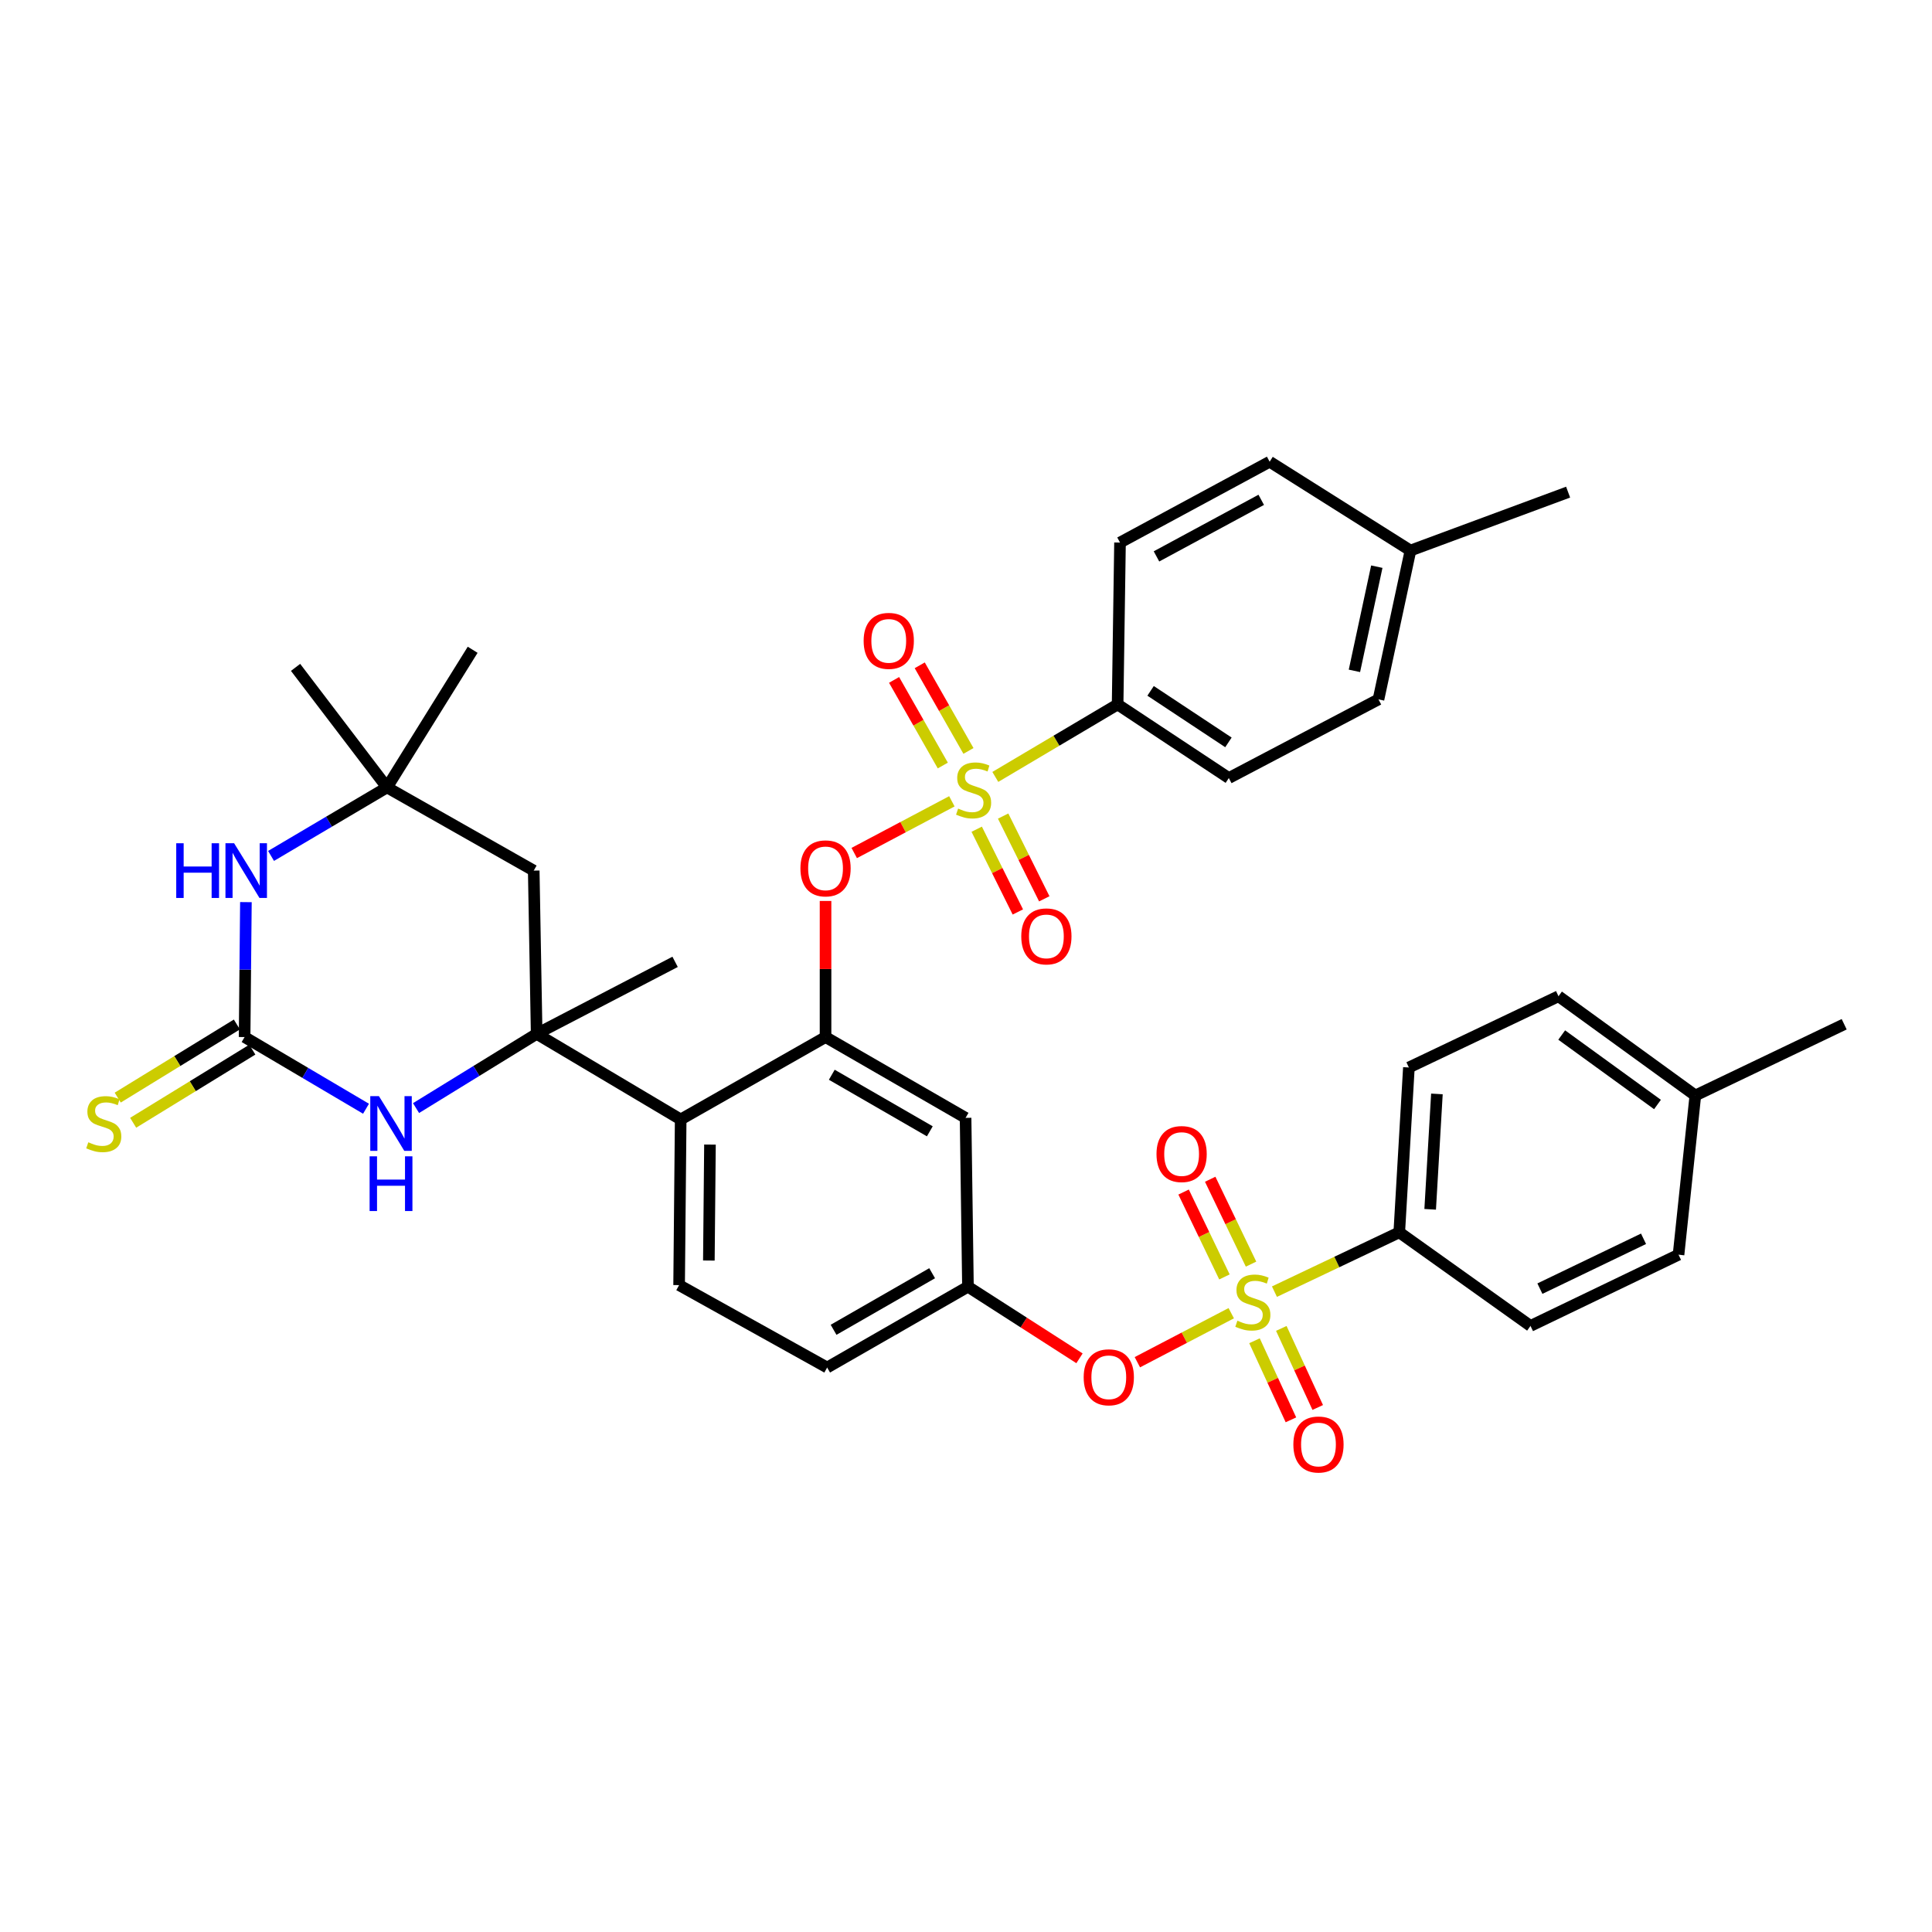 <?xml version='1.0' encoding='iso-8859-1'?>
<svg version='1.1' baseProfile='full'
              xmlns='http://www.w3.org/2000/svg'
                      xmlns:rdkit='http://www.rdkit.org/xml'
                      xmlns:xlink='http://www.w3.org/1999/xlink'
                  xml:space='preserve'
width='1000px' height='1000px' viewBox='0 0 1000 1000'>
<!-- END OF HEADER -->
<rect style='opacity:1.0;fill:#FFFFFF;stroke:none' width='1000' height='1000' x='0' y='0'> </rect>
<path class='bond-6' d='M 492.684,414.756 L 467.416,428.139' style='fill:none;fill-rule:evenodd;stroke:#CCCC00;stroke-width:6px;stroke-linecap:butt;stroke-linejoin:miter;stroke-opacity:1' />
<path class='bond-6' d='M 467.416,428.139 L 442.149,441.521' style='fill:none;fill-rule:evenodd;stroke:#FF0000;stroke-width:6px;stroke-linecap:butt;stroke-linejoin:miter;stroke-opacity:1' />
<path class='bond-11' d='M 515.178,402.133 L 546.827,383.373' style='fill:none;fill-rule:evenodd;stroke:#CCCC00;stroke-width:6px;stroke-linecap:butt;stroke-linejoin:miter;stroke-opacity:1' />
<path class='bond-11' d='M 546.827,383.373 L 578.477,364.614' style='fill:none;fill-rule:evenodd;stroke:#000000;stroke-width:6px;stroke-linecap:butt;stroke-linejoin:miter;stroke-opacity:1' />
<path class='bond-14' d='M 501.272,388.682 L 488.662,366.522' style='fill:none;fill-rule:evenodd;stroke:#CCCC00;stroke-width:6px;stroke-linecap:butt;stroke-linejoin:miter;stroke-opacity:1' />
<path class='bond-14' d='M 488.662,366.522 L 476.052,344.363' style='fill:none;fill-rule:evenodd;stroke:#FF0000;stroke-width:6px;stroke-linecap:butt;stroke-linejoin:miter;stroke-opacity:1' />
<path class='bond-14' d='M 487.994,396.238 L 475.384,374.079' style='fill:none;fill-rule:evenodd;stroke:#CCCC00;stroke-width:6px;stroke-linecap:butt;stroke-linejoin:miter;stroke-opacity:1' />
<path class='bond-14' d='M 475.384,374.079 L 462.774,351.919' style='fill:none;fill-rule:evenodd;stroke:#FF0000;stroke-width:6px;stroke-linecap:butt;stroke-linejoin:miter;stroke-opacity:1' />
<path class='bond-15' d='M 505.54,429.195 L 516.186,450.613' style='fill:none;fill-rule:evenodd;stroke:#CCCC00;stroke-width:6px;stroke-linecap:butt;stroke-linejoin:miter;stroke-opacity:1' />
<path class='bond-15' d='M 516.186,450.613 L 526.833,472.031' style='fill:none;fill-rule:evenodd;stroke:#FF0000;stroke-width:6px;stroke-linecap:butt;stroke-linejoin:miter;stroke-opacity:1' />
<path class='bond-15' d='M 519.22,422.395 L 529.867,443.813' style='fill:none;fill-rule:evenodd;stroke:#CCCC00;stroke-width:6px;stroke-linecap:butt;stroke-linejoin:miter;stroke-opacity:1' />
<path class='bond-15' d='M 529.867,443.813 L 540.513,465.23' style='fill:none;fill-rule:evenodd;stroke:#FF0000;stroke-width:6px;stroke-linecap:butt;stroke-linejoin:miter;stroke-opacity:1' />
<path class='bond-0' d='M 637.29,679.709 L 612.994,692.394' style='fill:none;fill-rule:evenodd;stroke:#CCCC00;stroke-width:6px;stroke-linecap:butt;stroke-linejoin:miter;stroke-opacity:1' />
<path class='bond-0' d='M 612.994,692.394 L 588.698,705.08' style='fill:none;fill-rule:evenodd;stroke:#FF0000;stroke-width:6px;stroke-linecap:butt;stroke-linejoin:miter;stroke-opacity:1' />
<path class='bond-12' d='M 659.65,668.557 L 691.953,653.203' style='fill:none;fill-rule:evenodd;stroke:#CCCC00;stroke-width:6px;stroke-linecap:butt;stroke-linejoin:miter;stroke-opacity:1' />
<path class='bond-12' d='M 691.953,653.203 L 724.256,637.849' style='fill:none;fill-rule:evenodd;stroke:#000000;stroke-width:6px;stroke-linecap:butt;stroke-linejoin:miter;stroke-opacity:1' />
<path class='bond-16' d='M 649.325,693.975 L 658.754,714.44' style='fill:none;fill-rule:evenodd;stroke:#CCCC00;stroke-width:6px;stroke-linecap:butt;stroke-linejoin:miter;stroke-opacity:1' />
<path class='bond-16' d='M 658.754,714.44 L 668.183,734.904' style='fill:none;fill-rule:evenodd;stroke:#FF0000;stroke-width:6px;stroke-linecap:butt;stroke-linejoin:miter;stroke-opacity:1' />
<path class='bond-16' d='M 663.201,687.582 L 672.63,708.047' style='fill:none;fill-rule:evenodd;stroke:#CCCC00;stroke-width:6px;stroke-linecap:butt;stroke-linejoin:miter;stroke-opacity:1' />
<path class='bond-16' d='M 672.63,708.047 L 682.058,728.511' style='fill:none;fill-rule:evenodd;stroke:#FF0000;stroke-width:6px;stroke-linecap:butt;stroke-linejoin:miter;stroke-opacity:1' />
<path class='bond-17' d='M 647.538,654.312 L 636.966,632.344' style='fill:none;fill-rule:evenodd;stroke:#CCCC00;stroke-width:6px;stroke-linecap:butt;stroke-linejoin:miter;stroke-opacity:1' />
<path class='bond-17' d='M 636.966,632.344 L 626.395,610.376' style='fill:none;fill-rule:evenodd;stroke:#FF0000;stroke-width:6px;stroke-linecap:butt;stroke-linejoin:miter;stroke-opacity:1' />
<path class='bond-17' d='M 633.771,660.936 L 623.2,638.969' style='fill:none;fill-rule:evenodd;stroke:#CCCC00;stroke-width:6px;stroke-linecap:butt;stroke-linejoin:miter;stroke-opacity:1' />
<path class='bond-17' d='M 623.2,638.969 L 612.629,617.001' style='fill:none;fill-rule:evenodd;stroke:#FF0000;stroke-width:6px;stroke-linecap:butt;stroke-linejoin:miter;stroke-opacity:1' />
<path class='bond-1' d='M 277.776,535.126 L 352.321,579.43' style='fill:none;fill-rule:evenodd;stroke:#000000;stroke-width:6px;stroke-linecap:butt;stroke-linejoin:miter;stroke-opacity:1' />
<path class='bond-3' d='M 277.776,535.126 L 246.56,554.336' style='fill:none;fill-rule:evenodd;stroke:#000000;stroke-width:6px;stroke-linecap:butt;stroke-linejoin:miter;stroke-opacity:1' />
<path class='bond-3' d='M 246.56,554.336 L 215.344,573.547' style='fill:none;fill-rule:evenodd;stroke:#0000FF;stroke-width:6px;stroke-linecap:butt;stroke-linejoin:miter;stroke-opacity:1' />
<path class='bond-9' d='M 277.776,535.126 L 276.257,450.625' style='fill:none;fill-rule:evenodd;stroke:#000000;stroke-width:6px;stroke-linecap:butt;stroke-linejoin:miter;stroke-opacity:1' />
<path class='bond-26' d='M 277.776,535.126 L 349.435,497.849' style='fill:none;fill-rule:evenodd;stroke:#000000;stroke-width:6px;stroke-linecap:butt;stroke-linejoin:miter;stroke-opacity:1' />
<path class='bond-2' d='M 126.607,536.781 L 158.029,555.33' style='fill:none;fill-rule:evenodd;stroke:#000000;stroke-width:6px;stroke-linecap:butt;stroke-linejoin:miter;stroke-opacity:1' />
<path class='bond-2' d='M 158.029,555.33 L 189.451,573.879' style='fill:none;fill-rule:evenodd;stroke:#0000FF;stroke-width:6px;stroke-linecap:butt;stroke-linejoin:miter;stroke-opacity:1' />
<path class='bond-19' d='M 122.611,530.271 L 91.771,549.197' style='fill:none;fill-rule:evenodd;stroke:#000000;stroke-width:6px;stroke-linecap:butt;stroke-linejoin:miter;stroke-opacity:1' />
<path class='bond-19' d='M 91.771,549.197 L 60.931,568.123' style='fill:none;fill-rule:evenodd;stroke:#CCCC00;stroke-width:6px;stroke-linecap:butt;stroke-linejoin:miter;stroke-opacity:1' />
<path class='bond-19' d='M 130.602,543.291 L 99.762,562.218' style='fill:none;fill-rule:evenodd;stroke:#000000;stroke-width:6px;stroke-linecap:butt;stroke-linejoin:miter;stroke-opacity:1' />
<path class='bond-19' d='M 99.762,562.218 L 68.922,581.144' style='fill:none;fill-rule:evenodd;stroke:#CCCC00;stroke-width:6px;stroke-linecap:butt;stroke-linejoin:miter;stroke-opacity:1' />
<path class='bond-39' d='M 126.607,536.781 L 126.944,501.86' style='fill:none;fill-rule:evenodd;stroke:#000000;stroke-width:6px;stroke-linecap:butt;stroke-linejoin:miter;stroke-opacity:1' />
<path class='bond-39' d='M 126.944,501.86 L 127.281,466.939' style='fill:none;fill-rule:evenodd;stroke:#0000FF;stroke-width:6px;stroke-linecap:butt;stroke-linejoin:miter;stroke-opacity:1' />
<path class='bond-4' d='M 352.321,579.43 L 427.299,536.781' style='fill:none;fill-rule:evenodd;stroke:#000000;stroke-width:6px;stroke-linecap:butt;stroke-linejoin:miter;stroke-opacity:1' />
<path class='bond-18' d='M 352.321,579.43 L 351.506,665.17' style='fill:none;fill-rule:evenodd;stroke:#000000;stroke-width:6px;stroke-linecap:butt;stroke-linejoin:miter;stroke-opacity:1' />
<path class='bond-18' d='M 367.476,592.436 L 366.905,652.454' style='fill:none;fill-rule:evenodd;stroke:#000000;stroke-width:6px;stroke-linecap:butt;stroke-linejoin:miter;stroke-opacity:1' />
<path class='bond-5' d='M 427.299,536.781 L 427.299,501.556' style='fill:none;fill-rule:evenodd;stroke:#000000;stroke-width:6px;stroke-linecap:butt;stroke-linejoin:miter;stroke-opacity:1' />
<path class='bond-5' d='M 427.299,501.556 L 427.299,466.331' style='fill:none;fill-rule:evenodd;stroke:#FF0000;stroke-width:6px;stroke-linecap:butt;stroke-linejoin:miter;stroke-opacity:1' />
<path class='bond-13' d='M 427.299,536.781 L 499.781,578.607' style='fill:none;fill-rule:evenodd;stroke:#000000;stroke-width:6px;stroke-linecap:butt;stroke-linejoin:miter;stroke-opacity:1' />
<path class='bond-13' d='M 430.536,556.287 L 481.273,585.565' style='fill:none;fill-rule:evenodd;stroke:#000000;stroke-width:6px;stroke-linecap:butt;stroke-linejoin:miter;stroke-opacity:1' />
<path class='bond-7' d='M 140.295,443.029 L 170.307,425.294' style='fill:none;fill-rule:evenodd;stroke:#0000FF;stroke-width:6px;stroke-linecap:butt;stroke-linejoin:miter;stroke-opacity:1' />
<path class='bond-7' d='M 170.307,425.294 L 200.32,407.56' style='fill:none;fill-rule:evenodd;stroke:#000000;stroke-width:6px;stroke-linecap:butt;stroke-linejoin:miter;stroke-opacity:1' />
<path class='bond-8' d='M 558.745,703.063 L 529.878,684.528' style='fill:none;fill-rule:evenodd;stroke:#FF0000;stroke-width:6px;stroke-linecap:butt;stroke-linejoin:miter;stroke-opacity:1' />
<path class='bond-8' d='M 529.878,684.528 L 501.012,665.993' style='fill:none;fill-rule:evenodd;stroke:#000000;stroke-width:6px;stroke-linecap:butt;stroke-linejoin:miter;stroke-opacity:1' />
<path class='bond-10' d='M 276.257,450.625 L 200.32,407.56' style='fill:none;fill-rule:evenodd;stroke:#000000;stroke-width:6px;stroke-linecap:butt;stroke-linejoin:miter;stroke-opacity:1' />
<path class='bond-33' d='M 200.32,407.56 L 152.986,345.432' style='fill:none;fill-rule:evenodd;stroke:#000000;stroke-width:6px;stroke-linecap:butt;stroke-linejoin:miter;stroke-opacity:1' />
<path class='bond-34' d='M 200.32,407.56 L 244.65,336.325' style='fill:none;fill-rule:evenodd;stroke:#000000;stroke-width:6px;stroke-linecap:butt;stroke-linejoin:miter;stroke-opacity:1' />
<path class='bond-21' d='M 578.477,364.614 L 636.038,402.714' style='fill:none;fill-rule:evenodd;stroke:#000000;stroke-width:6px;stroke-linecap:butt;stroke-linejoin:miter;stroke-opacity:1' />
<path class='bond-21' d='M 595.543,357.589 L 635.836,384.259' style='fill:none;fill-rule:evenodd;stroke:#000000;stroke-width:6px;stroke-linecap:butt;stroke-linejoin:miter;stroke-opacity:1' />
<path class='bond-22' d='M 578.477,364.614 L 579.716,280.826' style='fill:none;fill-rule:evenodd;stroke:#000000;stroke-width:6px;stroke-linecap:butt;stroke-linejoin:miter;stroke-opacity:1' />
<path class='bond-23' d='M 724.256,637.849 L 729.239,552.525' style='fill:none;fill-rule:evenodd;stroke:#000000;stroke-width:6px;stroke-linecap:butt;stroke-linejoin:miter;stroke-opacity:1' />
<path class='bond-23' d='M 740.255,625.941 L 743.743,566.214' style='fill:none;fill-rule:evenodd;stroke:#000000;stroke-width:6px;stroke-linecap:butt;stroke-linejoin:miter;stroke-opacity:1' />
<path class='bond-24' d='M 724.256,637.849 L 792.181,686.295' style='fill:none;fill-rule:evenodd;stroke:#000000;stroke-width:6px;stroke-linecap:butt;stroke-linejoin:miter;stroke-opacity:1' />
<path class='bond-20' d='M 499.781,578.607 L 501.012,665.993' style='fill:none;fill-rule:evenodd;stroke:#000000;stroke-width:6px;stroke-linecap:butt;stroke-linejoin:miter;stroke-opacity:1' />
<path class='bond-38' d='M 351.506,665.17 L 428.131,707.828' style='fill:none;fill-rule:evenodd;stroke:#000000;stroke-width:6px;stroke-linecap:butt;stroke-linejoin:miter;stroke-opacity:1' />
<path class='bond-25' d='M 501.012,665.993 L 428.131,707.828' style='fill:none;fill-rule:evenodd;stroke:#000000;stroke-width:6px;stroke-linecap:butt;stroke-linejoin:miter;stroke-opacity:1' />
<path class='bond-25' d='M 482.474,659.019 L 431.457,688.303' style='fill:none;fill-rule:evenodd;stroke:#000000;stroke-width:6px;stroke-linecap:butt;stroke-linejoin:miter;stroke-opacity:1' />
<path class='bond-29' d='M 636.038,402.714 L 713.503,362' style='fill:none;fill-rule:evenodd;stroke:#000000;stroke-width:6px;stroke-linecap:butt;stroke-linejoin:miter;stroke-opacity:1' />
<path class='bond-28' d='M 579.716,280.826 L 657.172,238.992' style='fill:none;fill-rule:evenodd;stroke:#000000;stroke-width:6px;stroke-linecap:butt;stroke-linejoin:miter;stroke-opacity:1' />
<path class='bond-28' d='M 598.594,287.993 L 652.814,258.709' style='fill:none;fill-rule:evenodd;stroke:#000000;stroke-width:6px;stroke-linecap:butt;stroke-linejoin:miter;stroke-opacity:1' />
<path class='bond-27' d='M 729.239,552.525 L 806.678,515.656' style='fill:none;fill-rule:evenodd;stroke:#000000;stroke-width:6px;stroke-linecap:butt;stroke-linejoin:miter;stroke-opacity:1' />
<path class='bond-30' d='M 792.181,686.295 L 868.806,649.434' style='fill:none;fill-rule:evenodd;stroke:#000000;stroke-width:6px;stroke-linecap:butt;stroke-linejoin:miter;stroke-opacity:1' />
<path class='bond-30' d='M 797.052,666.999 L 850.689,641.196' style='fill:none;fill-rule:evenodd;stroke:#000000;stroke-width:6px;stroke-linecap:butt;stroke-linejoin:miter;stroke-opacity:1' />
<path class='bond-40' d='M 806.678,515.656 L 877.505,567.022' style='fill:none;fill-rule:evenodd;stroke:#000000;stroke-width:6px;stroke-linecap:butt;stroke-linejoin:miter;stroke-opacity:1' />
<path class='bond-40' d='M 808.333,535.728 L 857.912,571.684' style='fill:none;fill-rule:evenodd;stroke:#000000;stroke-width:6px;stroke-linecap:butt;stroke-linejoin:miter;stroke-opacity:1' />
<path class='bond-31' d='M 657.172,238.992 L 730.053,284.959' style='fill:none;fill-rule:evenodd;stroke:#000000;stroke-width:6px;stroke-linecap:butt;stroke-linejoin:miter;stroke-opacity:1' />
<path class='bond-37' d='M 713.503,362 L 730.053,284.959' style='fill:none;fill-rule:evenodd;stroke:#000000;stroke-width:6px;stroke-linecap:butt;stroke-linejoin:miter;stroke-opacity:1' />
<path class='bond-37' d='M 701.049,347.235 L 712.634,293.307' style='fill:none;fill-rule:evenodd;stroke:#000000;stroke-width:6px;stroke-linecap:butt;stroke-linejoin:miter;stroke-opacity:1' />
<path class='bond-32' d='M 868.806,649.434 L 877.505,567.022' style='fill:none;fill-rule:evenodd;stroke:#000000;stroke-width:6px;stroke-linecap:butt;stroke-linejoin:miter;stroke-opacity:1' />
<path class='bond-36' d='M 730.053,284.959 L 811.651,254.727' style='fill:none;fill-rule:evenodd;stroke:#000000;stroke-width:6px;stroke-linecap:butt;stroke-linejoin:miter;stroke-opacity:1' />
<path class='bond-35' d='M 877.505,567.022 L 954.545,530.152' style='fill:none;fill-rule:evenodd;stroke:#000000;stroke-width:6px;stroke-linecap:butt;stroke-linejoin:miter;stroke-opacity:1' />
<path  class='atom-0' d='M 495.932 418.519
Q 496.252 418.639, 497.572 419.199
Q 498.892 419.759, 500.332 420.119
Q 501.812 420.439, 503.252 420.439
Q 505.932 420.439, 507.492 419.159
Q 509.052 417.839, 509.052 415.559
Q 509.052 413.999, 508.252 413.039
Q 507.492 412.079, 506.292 411.559
Q 505.092 411.039, 503.092 410.439
Q 500.572 409.679, 499.052 408.959
Q 497.572 408.239, 496.492 406.719
Q 495.452 405.199, 495.452 402.639
Q 495.452 399.079, 497.852 396.879
Q 500.292 394.679, 505.092 394.679
Q 508.372 394.679, 512.092 396.239
L 511.172 399.319
Q 507.772 397.919, 505.212 397.919
Q 502.452 397.919, 500.932 399.079
Q 499.412 400.199, 499.452 402.159
Q 499.452 403.679, 500.212 404.599
Q 501.012 405.519, 502.132 406.039
Q 503.292 406.559, 505.212 407.159
Q 507.772 407.959, 509.292 408.759
Q 510.812 409.559, 511.892 411.199
Q 513.012 412.799, 513.012 415.559
Q 513.012 419.479, 510.372 421.599
Q 507.772 423.679, 503.412 423.679
Q 500.892 423.679, 498.972 423.119
Q 497.092 422.599, 494.852 421.679
L 495.932 418.519
' fill='#CCCC00'/>
<path  class='atom-1' d='M 640.472 683.59
Q 640.792 683.71, 642.112 684.27
Q 643.432 684.83, 644.872 685.19
Q 646.352 685.51, 647.792 685.51
Q 650.472 685.51, 652.032 684.23
Q 653.592 682.91, 653.592 680.63
Q 653.592 679.07, 652.792 678.11
Q 652.032 677.15, 650.832 676.63
Q 649.632 676.11, 647.632 675.51
Q 645.112 674.75, 643.592 674.03
Q 642.112 673.31, 641.032 671.79
Q 639.992 670.27, 639.992 667.71
Q 639.992 664.15, 642.392 661.95
Q 644.832 659.75, 649.632 659.75
Q 652.912 659.75, 656.632 661.31
L 655.712 664.39
Q 652.312 662.99, 649.752 662.99
Q 646.992 662.99, 645.472 664.15
Q 643.952 665.27, 643.992 667.23
Q 643.992 668.75, 644.752 669.67
Q 645.552 670.59, 646.672 671.11
Q 647.832 671.63, 649.752 672.23
Q 652.312 673.03, 653.832 673.83
Q 655.352 674.63, 656.432 676.27
Q 657.552 677.87, 657.552 680.63
Q 657.552 684.55, 654.912 686.67
Q 652.312 688.75, 647.952 688.75
Q 645.432 688.75, 643.512 688.19
Q 641.632 687.67, 639.392 686.75
L 640.472 683.59
' fill='#CCCC00'/>
<path  class='atom-4' d='M 196.131 567.358
L 205.411 582.358
Q 206.331 583.838, 207.811 586.518
Q 209.291 589.198, 209.371 589.358
L 209.371 567.358
L 213.131 567.358
L 213.131 595.678
L 209.251 595.678
L 199.291 579.278
Q 198.131 577.358, 196.891 575.158
Q 195.691 572.958, 195.331 572.278
L 195.331 595.678
L 191.651 595.678
L 191.651 567.358
L 196.131 567.358
' fill='#0000FF'/>
<path  class='atom-4' d='M 191.311 598.51
L 195.151 598.51
L 195.151 610.55
L 209.631 610.55
L 209.631 598.51
L 213.471 598.51
L 213.471 626.83
L 209.631 626.83
L 209.631 613.75
L 195.151 613.75
L 195.151 626.83
L 191.311 626.83
L 191.311 598.51
' fill='#0000FF'/>
<path  class='atom-7' d='M 414.299 449.466
Q 414.299 442.666, 417.659 438.866
Q 421.019 435.066, 427.299 435.066
Q 433.579 435.066, 436.939 438.866
Q 440.299 442.666, 440.299 449.466
Q 440.299 456.346, 436.899 460.266
Q 433.499 464.146, 427.299 464.146
Q 421.059 464.146, 417.659 460.266
Q 414.299 456.386, 414.299 449.466
M 427.299 460.946
Q 431.619 460.946, 433.939 458.066
Q 436.299 455.146, 436.299 449.466
Q 436.299 443.906, 433.939 441.106
Q 431.619 438.266, 427.299 438.266
Q 422.979 438.266, 420.619 441.066
Q 418.299 443.866, 418.299 449.466
Q 418.299 455.186, 420.619 458.066
Q 422.979 460.946, 427.299 460.946
' fill='#FF0000'/>
<path  class='atom-8' d='M 91.219 436.465
L 95.059 436.465
L 95.059 448.505
L 109.539 448.505
L 109.539 436.465
L 113.379 436.465
L 113.379 464.785
L 109.539 464.785
L 109.539 451.705
L 95.059 451.705
L 95.059 464.785
L 91.219 464.785
L 91.219 436.465
' fill='#0000FF'/>
<path  class='atom-8' d='M 121.179 436.465
L 130.459 451.465
Q 131.379 452.945, 132.859 455.625
Q 134.339 458.305, 134.419 458.465
L 134.419 436.465
L 138.179 436.465
L 138.179 464.785
L 134.299 464.785
L 124.339 448.385
Q 123.179 446.465, 121.939 444.265
Q 120.739 442.065, 120.379 441.385
L 120.379 464.785
L 116.699 464.785
L 116.699 436.465
L 121.179 436.465
' fill='#0000FF'/>
<path  class='atom-9' d='M 560.91 712.881
Q 560.91 706.081, 564.27 702.281
Q 567.63 698.481, 573.91 698.481
Q 580.19 698.481, 583.55 702.281
Q 586.91 706.081, 586.91 712.881
Q 586.91 719.761, 583.51 723.681
Q 580.11 727.561, 573.91 727.561
Q 567.67 727.561, 564.27 723.681
Q 560.91 719.801, 560.91 712.881
M 573.91 724.361
Q 578.23 724.361, 580.55 721.481
Q 582.91 718.561, 582.91 712.881
Q 582.91 707.321, 580.55 704.521
Q 578.23 701.681, 573.91 701.681
Q 569.59 701.681, 567.23 704.481
Q 564.91 707.281, 564.91 712.881
Q 564.91 718.601, 567.23 721.481
Q 569.59 724.361, 573.91 724.361
' fill='#FF0000'/>
<path  class='atom-15' d='M 447.018 331.712
Q 447.018 324.912, 450.378 321.112
Q 453.738 317.312, 460.018 317.312
Q 466.298 317.312, 469.658 321.112
Q 473.018 324.912, 473.018 331.712
Q 473.018 338.592, 469.618 342.512
Q 466.218 346.392, 460.018 346.392
Q 453.778 346.392, 450.378 342.512
Q 447.018 338.632, 447.018 331.712
M 460.018 343.192
Q 464.338 343.192, 466.658 340.312
Q 469.018 337.392, 469.018 331.712
Q 469.018 326.152, 466.658 323.352
Q 464.338 320.512, 460.018 320.512
Q 455.698 320.512, 453.338 323.312
Q 451.018 326.112, 451.018 331.712
Q 451.018 337.432, 453.338 340.312
Q 455.698 343.192, 460.018 343.192
' fill='#FF0000'/>
<path  class='atom-16' d='M 528.607 484.672
Q 528.607 477.872, 531.967 474.072
Q 535.327 470.272, 541.607 470.272
Q 547.887 470.272, 551.247 474.072
Q 554.607 477.872, 554.607 484.672
Q 554.607 491.552, 551.207 495.472
Q 547.807 499.352, 541.607 499.352
Q 535.367 499.352, 531.967 495.472
Q 528.607 491.592, 528.607 484.672
M 541.607 496.152
Q 545.927 496.152, 548.247 493.272
Q 550.607 490.352, 550.607 484.672
Q 550.607 479.112, 548.247 476.312
Q 545.927 473.472, 541.607 473.472
Q 537.287 473.472, 534.927 476.272
Q 532.607 479.072, 532.607 484.672
Q 532.607 490.392, 534.927 493.272
Q 537.287 496.152, 541.607 496.152
' fill='#FF0000'/>
<path  class='atom-17' d='M 669.439 747.671
Q 669.439 740.871, 672.799 737.071
Q 676.159 733.271, 682.439 733.271
Q 688.719 733.271, 692.079 737.071
Q 695.439 740.871, 695.439 747.671
Q 695.439 754.551, 692.039 758.471
Q 688.639 762.351, 682.439 762.351
Q 676.199 762.351, 672.799 758.471
Q 669.439 754.591, 669.439 747.671
M 682.439 759.151
Q 686.759 759.151, 689.079 756.271
Q 691.439 753.351, 691.439 747.671
Q 691.439 742.111, 689.079 739.311
Q 686.759 736.471, 682.439 736.471
Q 678.119 736.471, 675.759 739.271
Q 673.439 742.071, 673.439 747.671
Q 673.439 753.391, 675.759 756.271
Q 678.119 759.151, 682.439 759.151
' fill='#FF0000'/>
<path  class='atom-18' d='M 598.603 597.334
Q 598.603 590.534, 601.963 586.734
Q 605.323 582.934, 611.603 582.934
Q 617.883 582.934, 621.243 586.734
Q 624.603 590.534, 624.603 597.334
Q 624.603 604.214, 621.203 608.134
Q 617.803 612.014, 611.603 612.014
Q 605.363 612.014, 601.963 608.134
Q 598.603 604.254, 598.603 597.334
M 611.603 608.814
Q 615.923 608.814, 618.243 605.934
Q 620.603 603.014, 620.603 597.334
Q 620.603 591.774, 618.243 588.974
Q 615.923 586.134, 611.603 586.134
Q 607.283 586.134, 604.923 588.934
Q 602.603 591.734, 602.603 597.334
Q 602.603 603.054, 604.923 605.934
Q 607.283 608.814, 611.603 608.814
' fill='#FF0000'/>
<path  class='atom-20' d='M 45.708 591.238
Q 46.028 591.358, 47.348 591.918
Q 48.668 592.478, 50.108 592.838
Q 51.588 593.158, 53.028 593.158
Q 55.708 593.158, 57.268 591.878
Q 58.828 590.558, 58.828 588.278
Q 58.828 586.718, 58.028 585.758
Q 57.268 584.798, 56.068 584.278
Q 54.868 583.758, 52.868 583.158
Q 50.348 582.398, 48.828 581.678
Q 47.348 580.958, 46.268 579.438
Q 45.228 577.918, 45.228 575.358
Q 45.228 571.798, 47.628 569.598
Q 50.068 567.398, 54.868 567.398
Q 58.148 567.398, 61.868 568.958
L 60.948 572.038
Q 57.548 570.638, 54.988 570.638
Q 52.228 570.638, 50.708 571.798
Q 49.188 572.918, 49.228 574.878
Q 49.228 576.398, 49.988 577.318
Q 50.788 578.238, 51.908 578.758
Q 53.068 579.278, 54.988 579.878
Q 57.548 580.678, 59.068 581.478
Q 60.588 582.278, 61.668 583.918
Q 62.788 585.518, 62.788 588.278
Q 62.788 592.198, 60.148 594.318
Q 57.548 596.398, 53.188 596.398
Q 50.668 596.398, 48.748 595.838
Q 46.868 595.318, 44.628 594.398
L 45.708 591.238
' fill='#CCCC00'/>
</svg>
